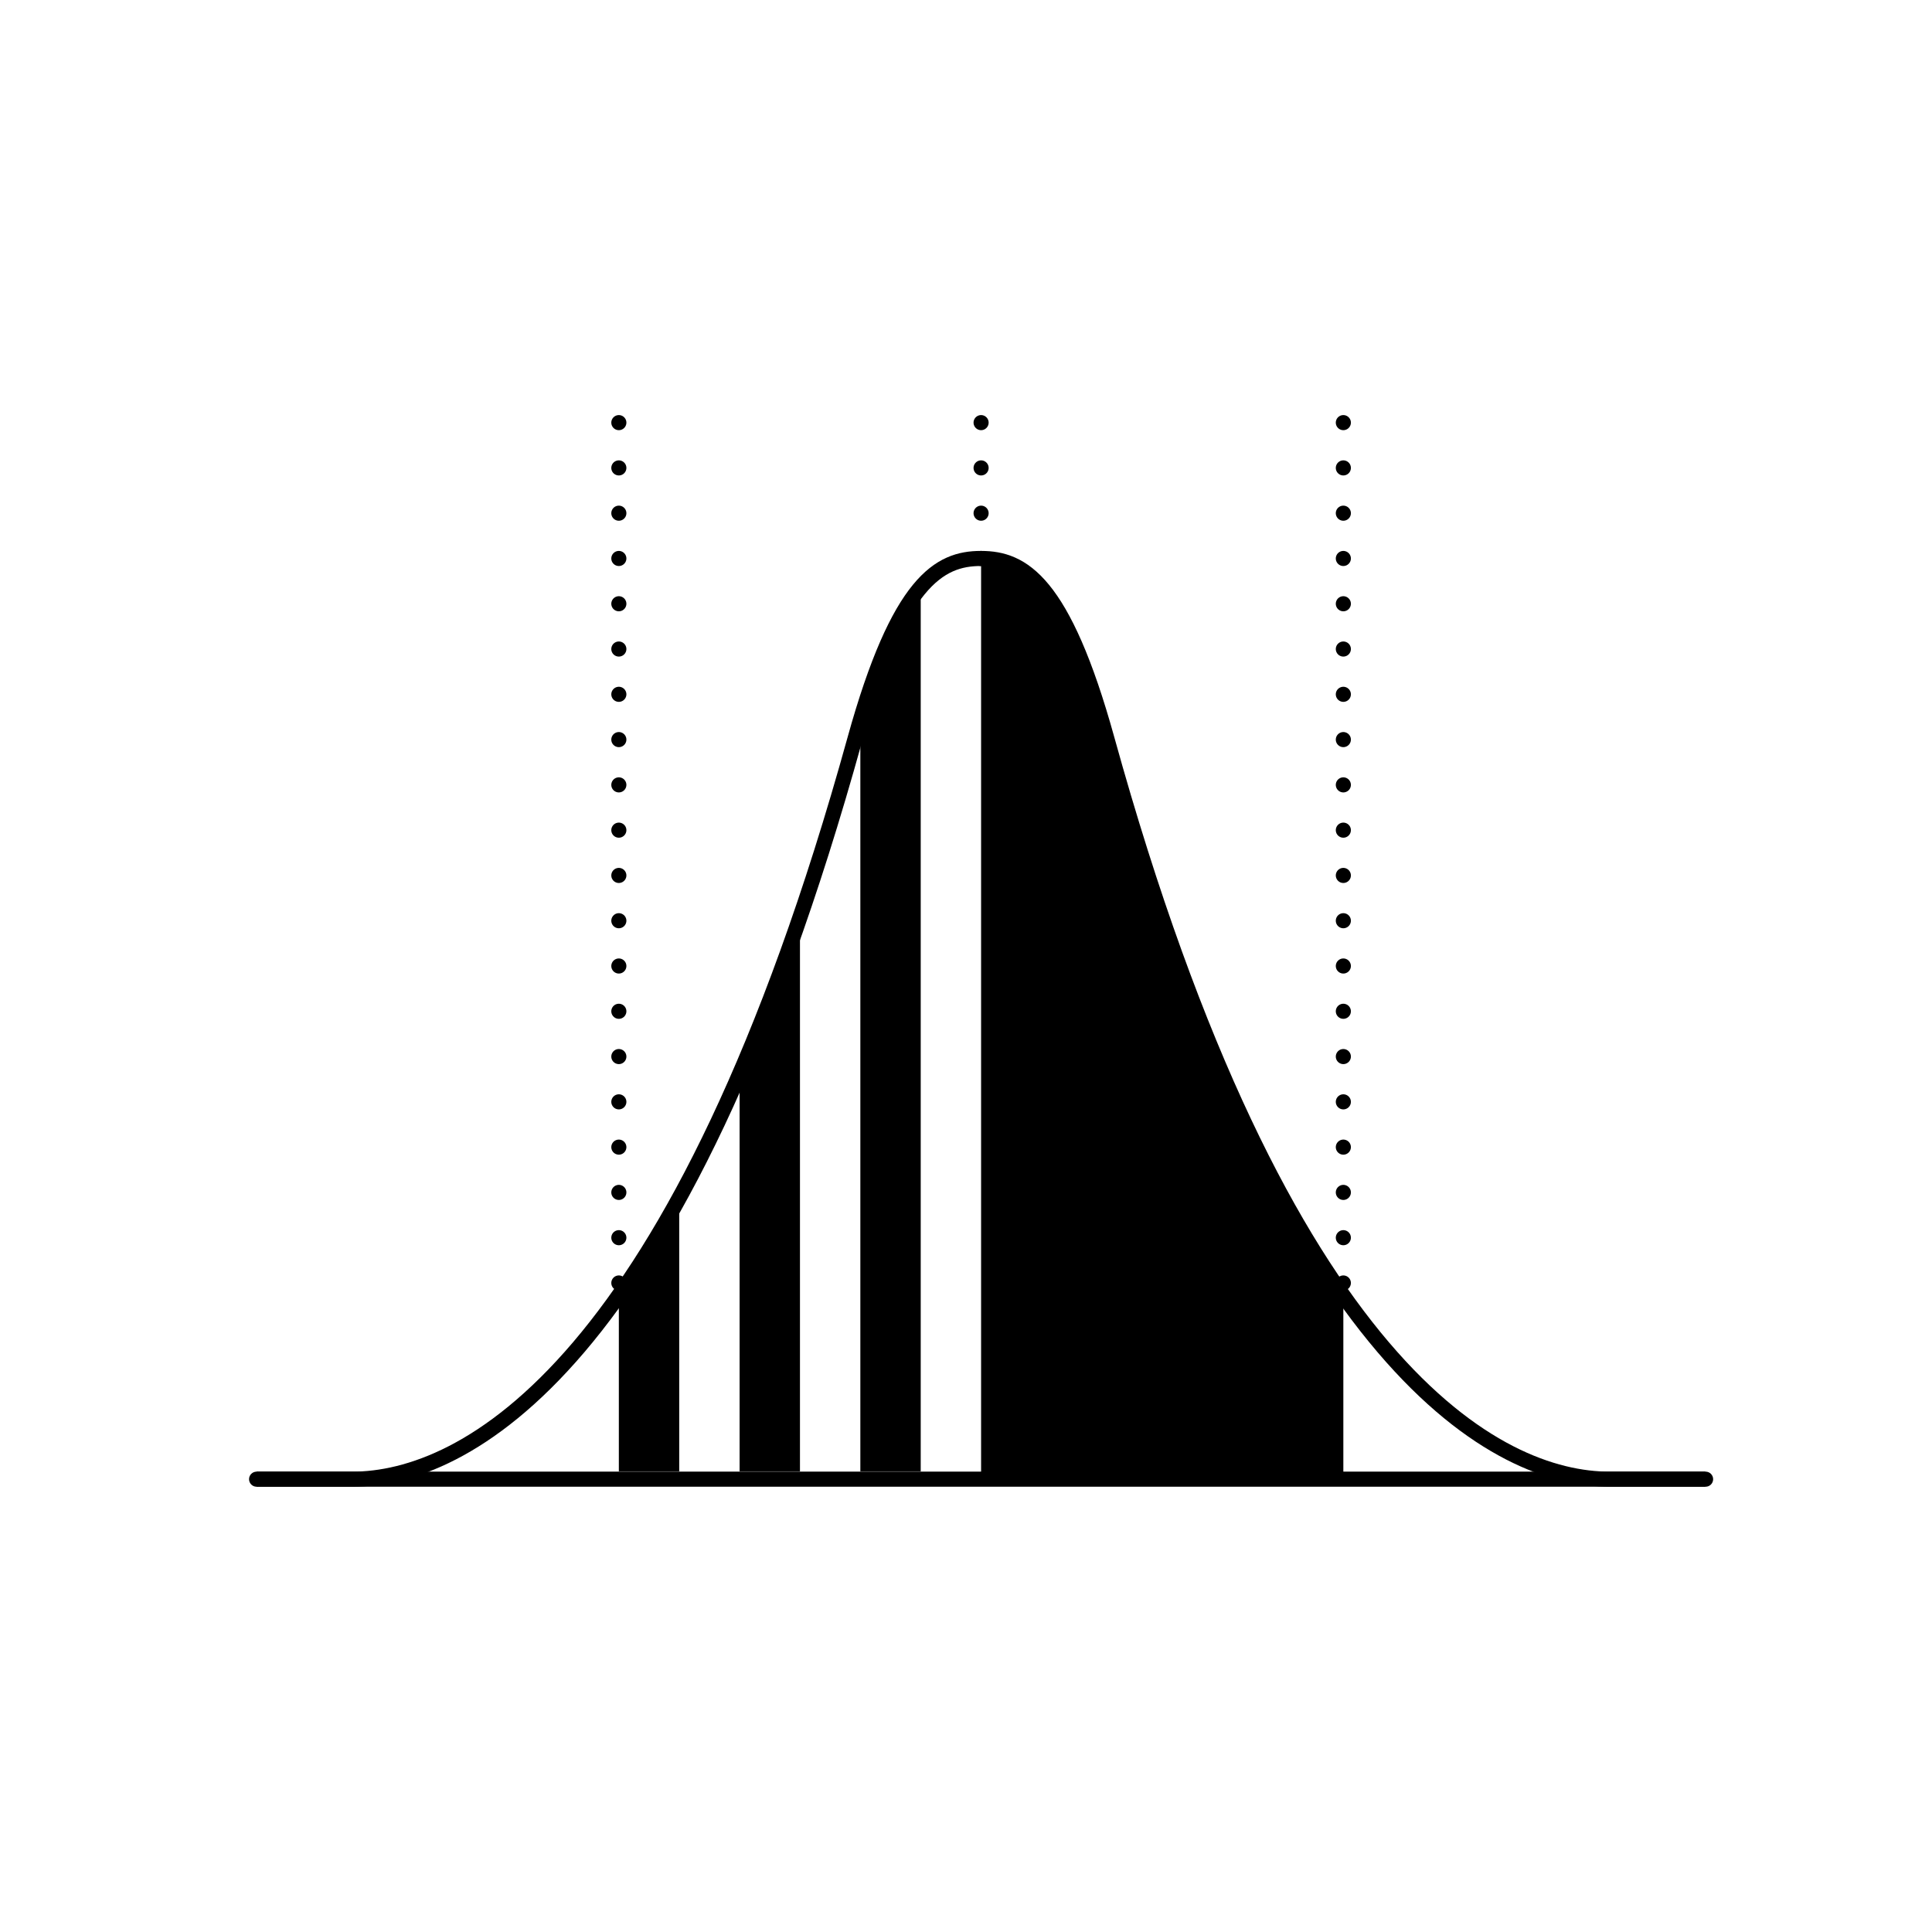 <svg width="128" height="128" viewBox="0 0 128 128" fill="none" xmlns="http://www.w3.org/2000/svg">
<path d="M112.982 98H106.638C99.38 98 84.982 91 73.346 48.982C70.443 38.5 67.742 37 64.999 37H64.983C62.241 37 59.539 38.5 56.636 48.982C45 91 30.602 98 23.344 98H17" stroke="black"/>
<path d="M89 86V98H65V37C69.5 37 72.5 45.5 75.5 56C77.15 61.776 80.5 72.5 89 86Z" fill="black"/>
<path d="M89 28V85" stroke="black" stroke-linecap="round" stroke-dasharray="0 3"/>
<path d="M41 28V85" stroke="black" stroke-linecap="round" stroke-dasharray="0 3"/>
<path d="M65 28V37" stroke="black" stroke-linecap="round" stroke-dasharray="0 3"/>
<path d="M17 97.5C16.724 97.5 16.5 97.724 16.5 98C16.5 98.276 16.724 98.5 17 98.5V97.5ZM113 98.5C113.276 98.5 113.5 98.276 113.5 98C113.5 97.724 113.276 97.5 113 97.5V98.5ZM17 98.5H113V97.5H17V98.5Z" fill="black"/>
<path fill-rule="evenodd" clip-rule="evenodd" d="M45 79.043C43.736 81.49 42.395 83.854 41 86V97.482H45L45 79.043ZM49 97.482H53L53 60.164C51.981 63.111 50.617 66.722 49 70.504L49 97.482ZM61 97.482H57L57 47.426C58.237 43.884 59.539 40.939 61 39L61 97.482Z" fill="black"/>
</svg>
